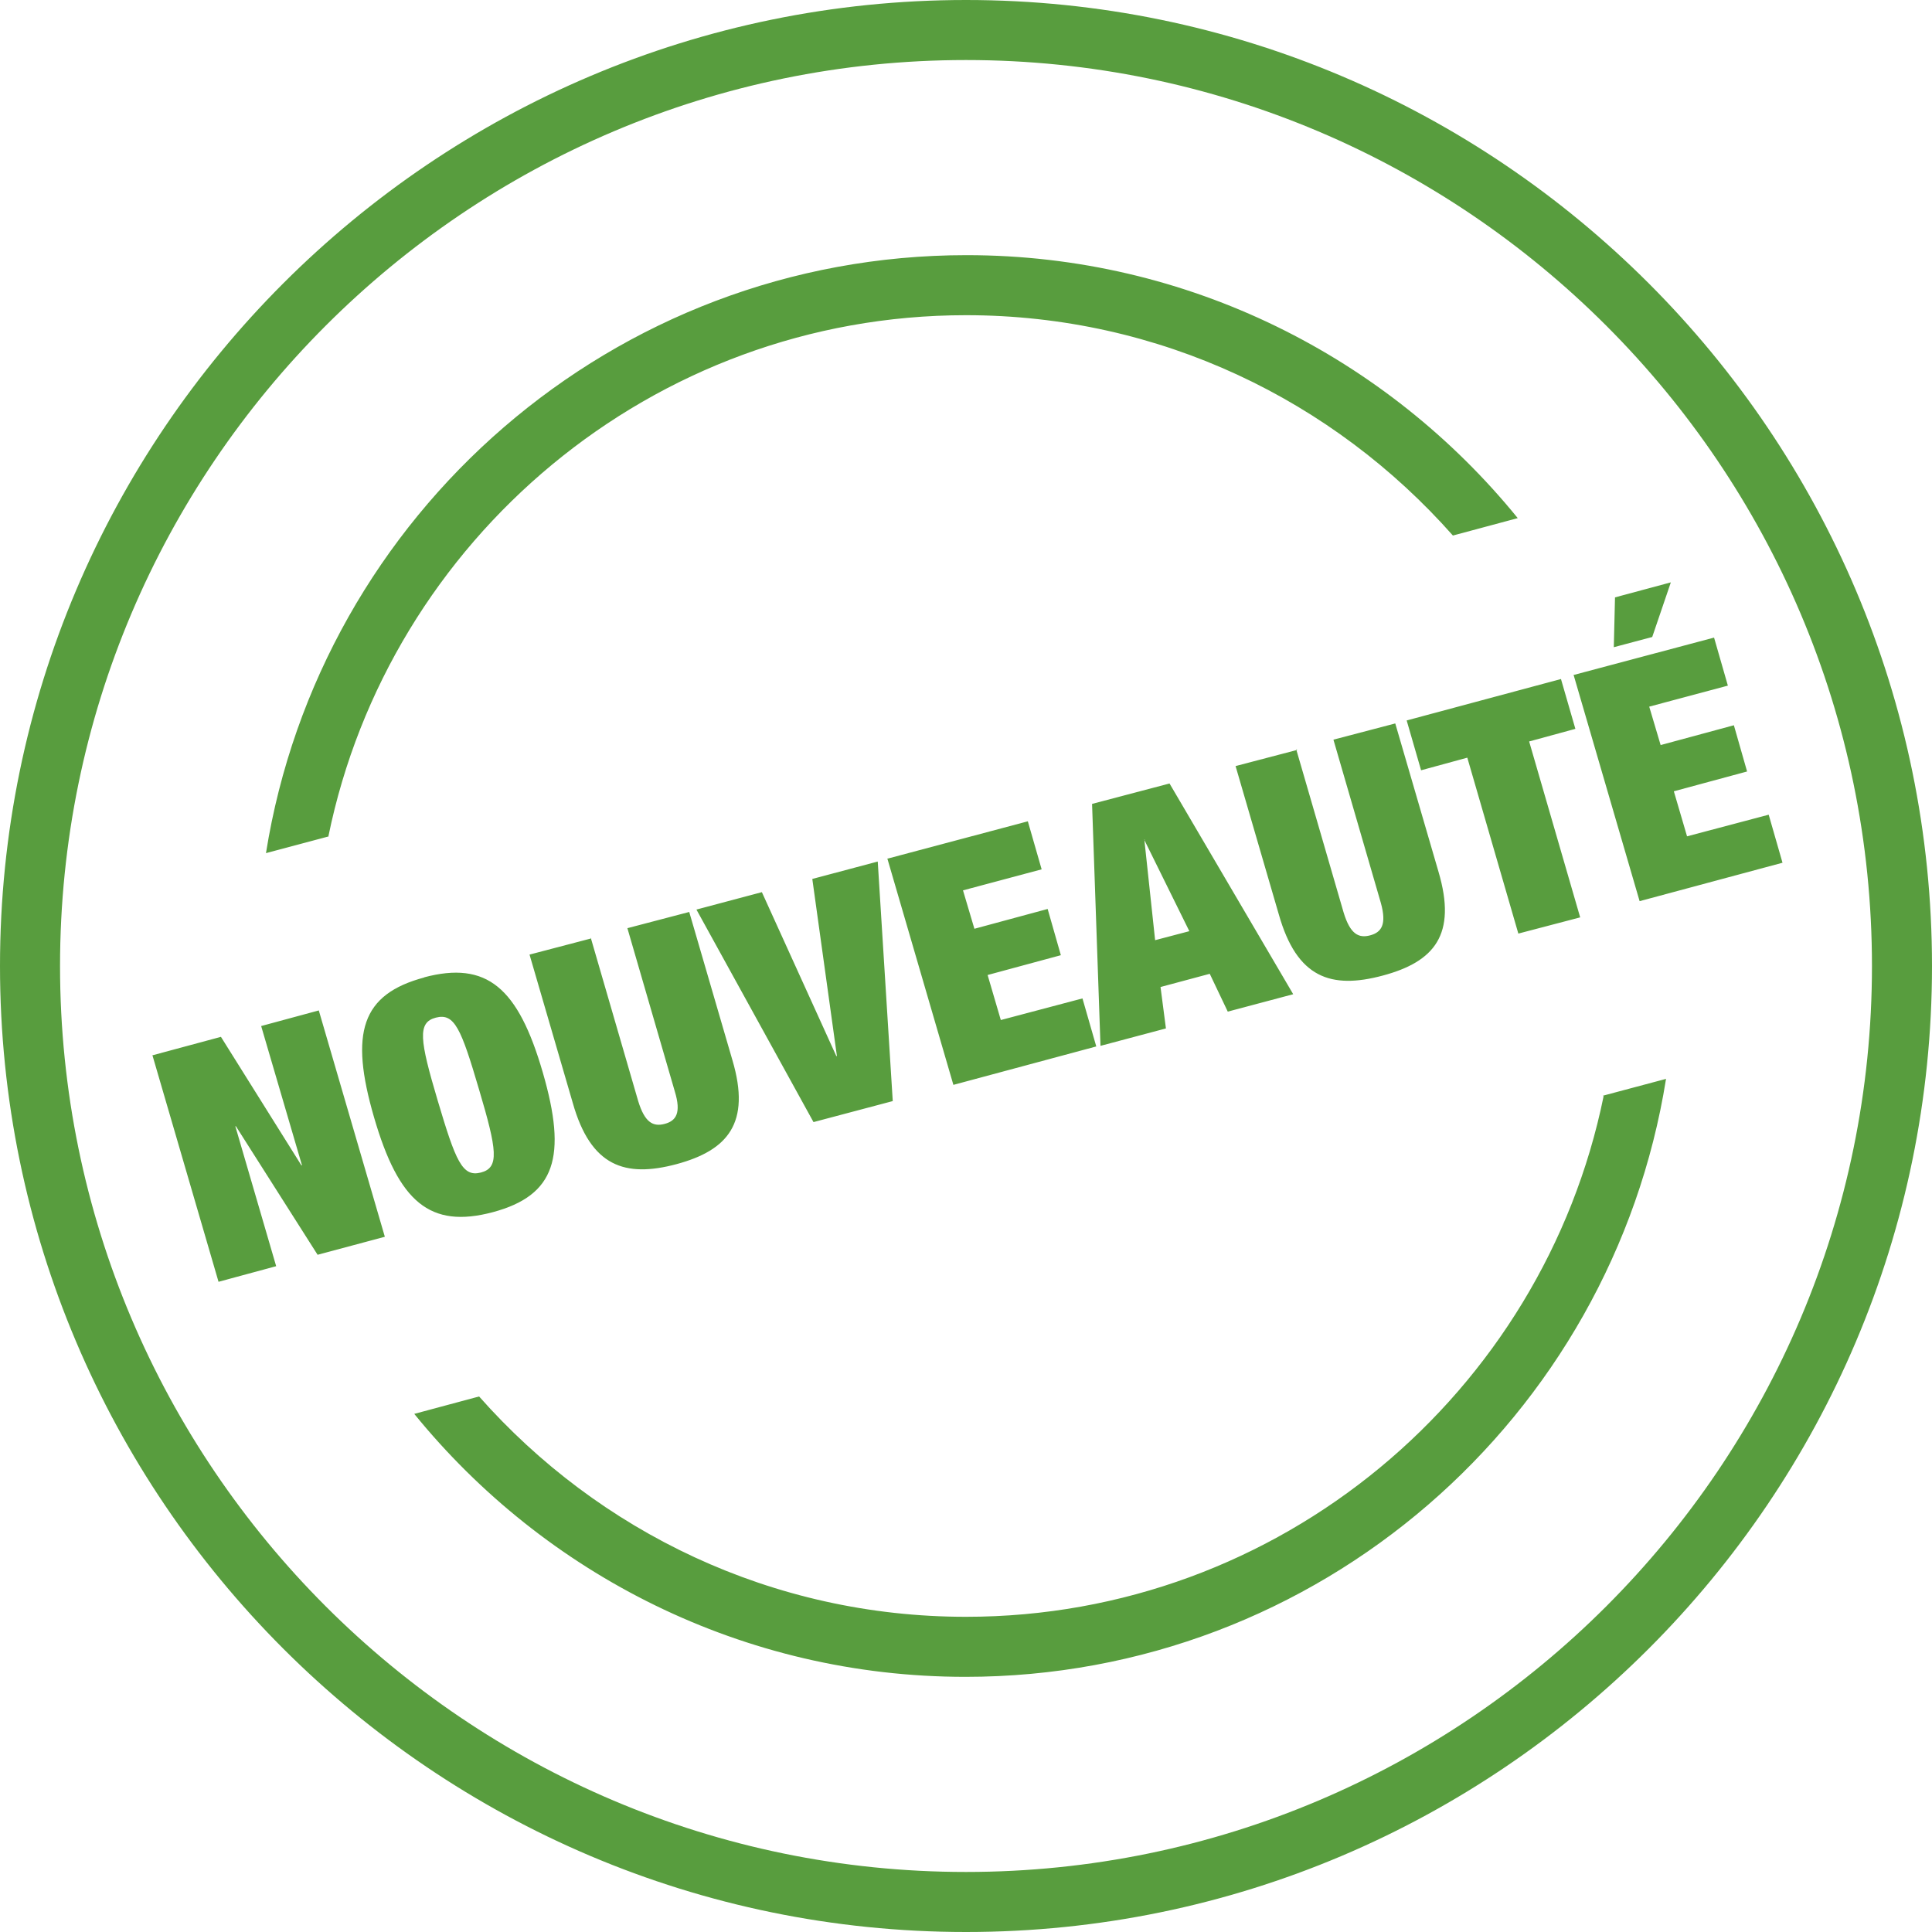 <?xml version="1.0" encoding="UTF-8"?><svg id="Layer_1" xmlns="http://www.w3.org/2000/svg" viewBox="0 0 32.18 32.18"><path d="M16.09,32.18C7.22,32.18,0,24.96,0,16.09S7.22,0,16.09,0s16.09,7.22,16.09,16.09-7.22,16.09-16.09,16.09ZM16.09,1C7.77,1,1,7.77,1,16.09s6.77,15.09,15.09,15.09,15.09-6.77,15.09-15.09S24.41,1,16.09,1ZM5.47,13.93c1.01-4.94,5.39-8.68,10.62-8.68,3.23,0,6.12,1.42,8.11,3.67l1.08-.29c-2.17-2.67-5.48-4.38-9.18-4.38-5.89,0-10.77,4.32-11.67,9.96l1.05-.28ZM26.71,18.26c-1.01,4.94-5.39,8.67-10.62,8.67-3.23,0-6.12-1.42-8.11-3.67l-1.08.29c2.17,2.67,5.48,4.38,9.18,4.38,5.89,0,10.77-4.32,11.67-9.96l-1.05.28ZM2.53,17.58l1.15-.31,1.34,2.14h.01s-.68-2.32-.68-2.32l.96-.26,1.1,3.77-1.12.3-1.36-2.14h-.01s.68,2.33.68,2.33l-.96.26-1.1-3.77ZM7.06,16.28c1.05-.28,1.57.17,1.98,1.58.41,1.41.21,2.05-.83,2.33-1.05.28-1.57-.17-1.98-1.58s-.21-2.05.84-2.33ZM8.01,19.53c.31-.08.27-.37-.03-1.38-.3-1.02-.41-1.28-.72-1.2-.31.08-.27.37.03,1.38s.41,1.28.72,1.2ZM9.84,15.62l.79,2.72c.11.36.25.43.44.38.19-.05.28-.18.17-.54l-.79-2.72,1.03-.27.72,2.47c.31,1.05-.08,1.5-.93,1.73-.86.23-1.43.04-1.73-1.02l-.72-2.47,1.03-.27ZM11.6,15.15l1.09-.29,1.24,2.73h.01s-.41-2.95-.41-2.95l1.09-.29.25,3.99-1.32.35-1.95-3.54ZM14.79,14.3l2.33-.62.23.8-1.31.35.19.64,1.22-.33.22.77-1.22.33.22.75,1.36-.36.23.8-2.38.64-1.1-3.77ZM18.19,13.39l1.29-.34,2.06,3.51-1.09.29-.3-.63-.82.22.09.69-1.09.29-.14-4.02ZM19.07,13.98h-.01s.18,1.68.18,1.68l.57-.15-.75-1.52ZM21.59,12.48l.79,2.72c.11.36.25.43.44.38.19-.05.28-.18.18-.54l-.79-2.72,1.03-.27.72,2.47c.31,1.05-.07,1.5-.93,1.73s-1.43.04-1.73-1.02l-.72-2.47,1.03-.27ZM24.44,12.62l-.77.21-.24-.83,2.57-.69.24.83-.77.21.85,2.93-1.03.27-.85-2.93ZM26.22,11.24l2.33-.62.23.8-1.31.35.19.64,1.22-.33.22.77-1.22.33.22.75,1.36-.36.23.8-2.38.64-1.1-3.77ZM26.9,9.95l.93-.25-.31.91-.64.17.02-.83Z" fill="#589d3e"/></svg>
